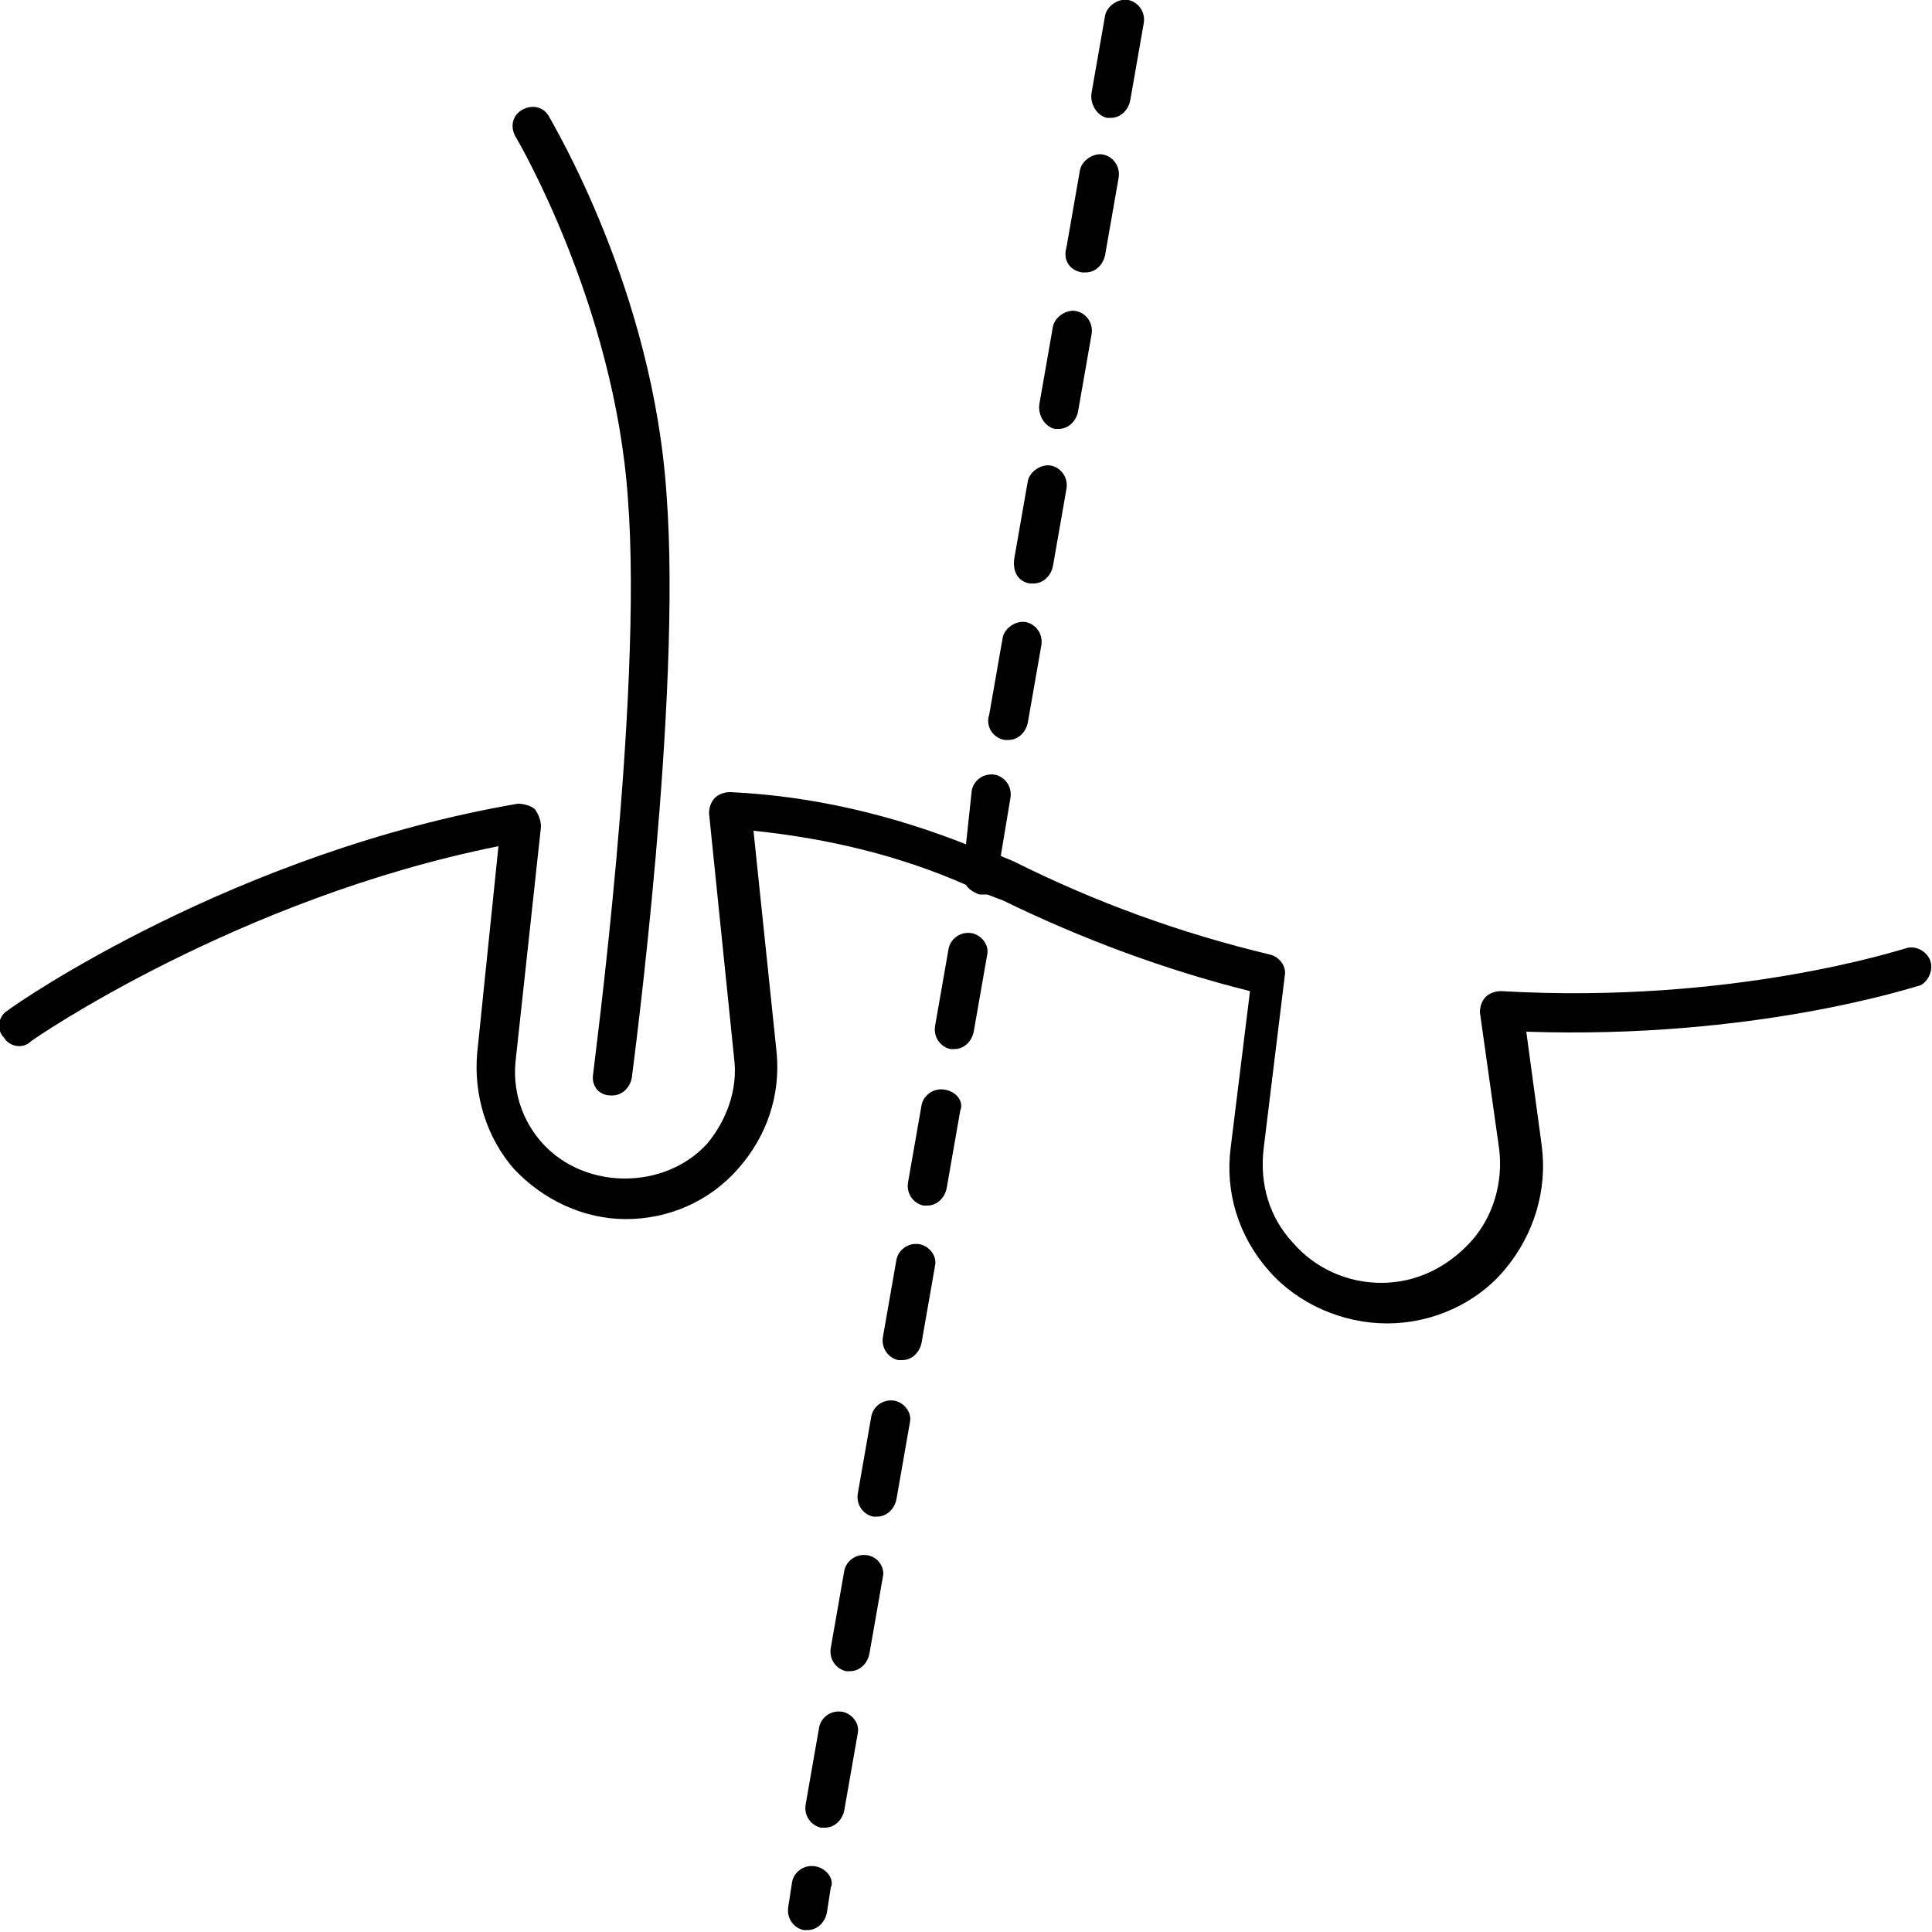 <svg class="w-full h-full" version="1.1" id="Layer_1" xmlns="http://www.w3.org/2000/svg" xmlns:xlink="http://www.w3.org/1999/xlink" x="0px" y="0px" viewBox="0 0 100 100" style="fill: currentcolor;" xml:space="preserve"><g><path d="M99.9,49.7c-0.2-0.5-0.8-0.8-1.3-0.6c-0.1,0-8.8,2.9-20.9,2.2c-0.3,0-0.6,0.1-0.8,0.3c-0.2,0.2-0.3,0.5-0.3,0.8l1,7.1     c0.2,1.7-0.3,3.5-1.5,4.8c-1.2,1.3-2.8,2.1-4.6,2.1c-1.7,0-3.4-0.7-4.6-2.1c-1.2-1.3-1.7-3-1.5-4.8l1.1-9c0.1-0.5-0.3-1-0.8-1.1     c-4.6-1.1-9-2.7-13.2-4.8c-0.2-0.1-0.5-0.2-0.7-0.3l0.5-3c0.1-0.6-0.3-1.1-0.8-1.2c-0.6-0.1-1.1,0.3-1.2,0.8L50,43.7     c-3.8-1.5-7.9-2.5-12.2-2.7c-0.3,0-0.6,0.1-0.8,0.3c-0.2,0.2-0.3,0.5-0.3,0.8l1.3,12.7c0.2,1.6-0.4,3.2-1.4,4.4     c-2.2,2.4-6.3,2.4-8.5,0c-1.1-1.2-1.6-2.8-1.4-4.4l1.3-12c0-0.3-0.1-0.6-0.3-0.9c-0.2-0.2-0.6-0.3-0.9-0.3     C12.2,44.1,0.9,51.9,0.4,52.3c-0.5,0.3-0.6,1-0.2,1.4c0.3,0.5,1,0.6,1.4,0.2c0.1-0.1,10.7-7.4,24.2-10.1l-1.1,10.7     c-0.2,2.2,0.5,4.4,1.9,6c1.5,1.6,3.6,2.6,5.8,2.6c2.2,0,4.3-0.9,5.8-2.6s2.2-3.8,2-6l-1.2-11.5c3.9,0.4,7.6,1.3,11,2.8     c0.1,0.2,0.4,0.4,0.7,0.5c0.1,0,0.1,0,0.2,0c0.1,0,0.1,0,0.2,0c0.3,0.1,0.5,0.2,0.8,0.3c4.1,2,8.4,3.6,12.8,4.7l-1,8.1     c-0.3,2.3,0.4,4.6,2,6.4c1.5,1.7,3.8,2.7,6.1,2.7c2.3,0,4.6-1,6.1-2.8c1.5-1.8,2.2-4.1,1.9-6.4l-0.8-5.9c11.8,0.4,20-2.3,20.4-2.4     C99.8,50.8,100.1,50.2,99.9,49.7z"></path><path d="M32.5,25.8c0.8,10.3-1.8,29.6-1.8,29.8c-0.1,0.6,0.3,1.1,0.9,1.1c0,0,0.1,0,0.1,0c0.5,0,0.9-0.4,1-0.9     c0.1-0.8,2.6-19.7,1.8-30.2C33.8,15,28.6,6.4,28.4,6c-0.3-0.5-0.9-0.6-1.4-0.3c-0.5,0.3-0.6,0.9-0.3,1.4     C26.7,7.1,31.8,15.7,32.5,25.8z"></path><path d="M52,38.3c0.1,0,0.1,0,0.2,0c0.5,0,0.9-0.4,1-0.9l0.7-4c0.1-0.6-0.3-1.1-0.8-1.2c-0.5-0.1-1.1,0.3-1.2,0.8l-0.7,4     C51,37.6,51.4,38.2,52,38.3z"></path><path d="M53.3,30.2c0.1,0,0.1,0,0.2,0c0.5,0,0.9-0.4,1-0.9l0.7-4c0.1-0.6-0.3-1.1-0.8-1.2c-0.5-0.1-1.1,0.3-1.2,0.8l-0.7,4     C52.4,29.6,52.7,30.1,53.3,30.2z"></path><path d="M57.3,6.1c0.1,0,0.1,0,0.2,0c0.5,0,0.9-0.4,1-0.9l0.7-4c0.1-0.6-0.3-1.1-0.8-1.2c-0.5-0.1-1.1,0.3-1.2,0.8l-0.7,4     C56.4,5.4,56.8,6,57.3,6.1z"></path><path d="M54.6,22.2c0.1,0,0.1,0,0.2,0c0.5,0,0.9-0.4,1-0.9l0.7-4c0.1-0.6-0.3-1.1-0.8-1.2c-0.5-0.1-1.1,0.3-1.2,0.8l-0.7,4     C53.7,21.5,54.1,22.1,54.6,22.2z"></path><path d="M56,14.1c0.1,0,0.1,0,0.2,0c0.5,0,0.9-0.4,1-0.9l0.7-4c0.1-0.6-0.3-1.1-0.8-1.2c-0.5-0.1-1.1,0.3-1.2,0.8l-0.7,4     C55,13.5,55.4,14,56,14.1z"></path><path d="M43.6,88.6c-0.6-0.1-1.1,0.3-1.2,0.8l-0.7,4c-0.1,0.6,0.3,1.1,0.8,1.2c0.1,0,0.1,0,0.2,0c0.5,0,0.9-0.4,1-0.9l0.7-4     C44.5,89.2,44.1,88.7,43.6,88.6z"></path><path d="M47.6,64.4c-0.6-0.1-1.1,0.3-1.2,0.8l-0.7,4c-0.1,0.6,0.3,1.1,0.8,1.2c0.1,0,0.1,0,0.2,0c0.5,0,0.9-0.4,1-0.9l0.7-4     C48.5,65,48.1,64.5,47.6,64.4z"></path><path d="M48.9,56.4c-0.6-0.1-1.1,0.3-1.2,0.8l-0.7,4c-0.1,0.6,0.3,1.1,0.8,1.2c0.1,0,0.1,0,0.2,0c0.5,0,0.9-0.4,1-0.9l0.7-4     C49.9,57,49.5,56.5,48.9,56.4z"></path><path d="M50.3,48.3c-0.6-0.1-1.1,0.3-1.2,0.8l-0.7,4c-0.1,0.6,0.3,1.1,0.8,1.2c0.1,0,0.1,0,0.2,0c0.5,0,0.9-0.4,1-0.9l0.7-4     C51.2,48.9,50.8,48.4,50.3,48.3z"></path><path d="M44.9,80.5c-0.6-0.1-1.1,0.3-1.2,0.8l-0.7,4c-0.1,0.6,0.3,1.1,0.8,1.2c0.1,0,0.1,0,0.2,0c0.5,0,0.9-0.4,1-0.9l0.7-4     C45.8,81.2,45.5,80.6,44.9,80.5z"></path><path d="M46.3,72.5c-0.6-0.1-1.1,0.3-1.2,0.8l-0.7,4c-0.1,0.6,0.3,1.1,0.8,1.2c0.1,0,0.1,0,0.2,0c0.5,0,0.9-0.4,1-0.9l0.7-4     C47.2,73.1,46.8,72.6,46.3,72.5z"></path><path d="M42.2,96.6c-0.6-0.1-1.1,0.3-1.2,0.8l-0.2,1.3c-0.1,0.6,0.3,1.1,0.8,1.2c0.1,0,0.1,0,0.2,0c0.5,0,0.9-0.4,1-0.9l0.2-1.3     C43.2,97.3,42.8,96.7,42.2,96.6z"></path></g></svg>